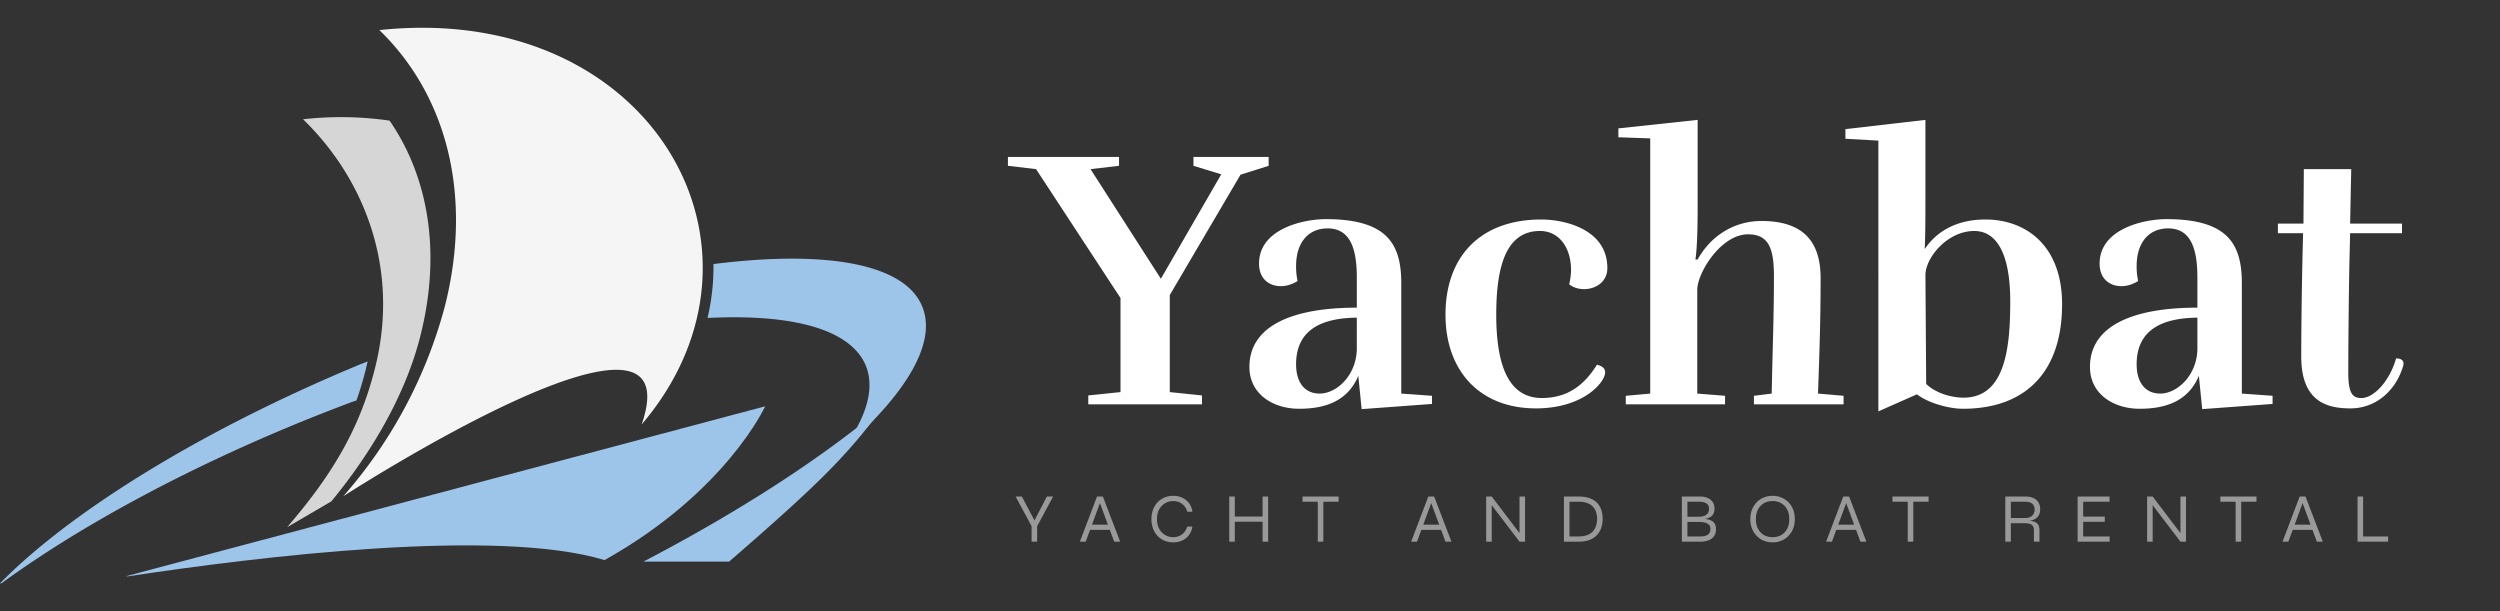 <svg width="180" height="44" viewBox="0 0 180 44" fill="none" xmlns="http://www.w3.org/2000/svg"><rect x="0" y="0" width="180" height="44" fill="#333333" stroke="none"/><path d="M91.342 11.938v-.64H85.93v.64l2 .613-4.347 7.52-5.066-7.894 2.053-.24v-.64h-8v.64l2.026.24 6.08 9.28v6.774l-2.32.24v.64h8.187v-.64l-2.32-.24v-6.987l5.094-8.666zm6.348 13.226c-.052 1.92-1.492 3.173-2.666 3.173s-1.706-.906-1.706-2.106c0-2.667 2.106-3.334 4.373-3.36zm.348 4.293 5.066-.373v-.587l-2.213-.16v-7.946c0-2.827-1.013-4.613-5.44-4.613-1.6 0-4.8.693-4.8 3.2 0 1.12.747 1.626 1.573 1.626.4 0 .827-.133 1.2-.373a5 5 0 0 1-.106-1.067c0-1.733.906-2.72 2.266-2.72 1.654 0 2.107 1.494 2.107 3.547v2.16c-4.747 0-7.733 1.36-7.733 4.267 0 2 1.76 3.013 3.573 3.013 1.947 0 3.52-.587 4.267-2.373zm14.944-8.987c.293.24.693.348 1.067.348.826 0 1.68-.507 1.68-1.52 0-2.8-3.094-3.494-4.747-3.494-4.427 0-6.907 2.693-6.907 6.853 0 4.027 2.454 6.747 6.507 6.747 3.44 0 4.987-1.893 4.987-2.587 0-.373-.32-.48-.587-.56-.96 1.547-2.187 2.4-3.973 2.4-2.294 0-3.28-2.16-3.28-6 0-3.386.666-6.026 3.146-6.026 1.44 0 2.24 1.28 2.24 2.8 0 .32-.053.693-.133 1.04m5.834 7.867-1.76.16v.613h7.147v-.614l-2-.16v-7.466c0-1.227 1.707-4 3.653-4 1.494 0 1.867 1.013 1.867 3.013 0 2.987-.107 5.467-.16 8.453l-1.28.16v.614h6.453v-.614l-1.84-.16c.107-3.066.187-5.226.187-8.32 0-2.986-1.627-4.106-4.267-4.106-1.866 0-3.6.987-4.586 2.773h-.16c.16-1.067.16-3.013.16-4.08V8.631l-5.707.613v.64l2.293.08zm16.428 1.28 2.773-1.227c.88.667 2.373 1.04 3.307 1.04 4.586 0 7.146-2.72 7.146-7.52 0-4.294-2.666-6.107-5.52-6.107-1.706 0-3.333.587-4.373 2.133.053-.986.053-2.186.053-4.88V8.631l-5.76.667v.693l2.374.133zm3.386-9.867c.054-1.254 1.6-3.12 3.52-3.12 1.547 0 2.587 1.52 2.587 5.067 0 3.226-.32 6.933-3.36 6.933-.827 0-1.973-.294-2.693-.987zm19.582 5.413c-.054 1.92-1.494 3.173-2.667 3.173s-1.707-.906-1.707-2.106c0-2.667 2.107-3.334 4.374-3.36zm.346 4.293 5.067-.373v-.587l-2.213-.16v-7.946c0-2.827-1.014-4.613-5.44-4.613-1.6 0-4.8.693-4.8 3.2 0 1.12.746 1.626 1.573 1.626.4 0 .827-.133 1.2-.373a5 5 0 0 1-.107-1.067c0-1.733.907-2.72 2.267-2.72 1.653 0 2.107 1.494 2.107 3.547v2.16c-4.747 0-7.734 1.36-7.734 4.267 0 2 1.76 3.013 3.574 3.013 1.946 0 3.52-.587 4.266-2.373zm10.678-.053c1.733 0 3.227-1.173 3.787-3.04.16-.533-.347-.56-.507-.56-.427 1.547-1.547 2.854-2.507 2.854-.586 0-.933-.294-.933-1.787 0-1.76.027-5.04.08-7.92l.053-2.16h3.734v-.694h-3.734l.08-3.92h-3.413l-.027 3.92h-1.84v.694h1.814a365 365 0 0 0-.134 8.88c0 3.28 1.894 3.733 3.547 3.733" fill="#fff"/><path d="m75.825 35.75-1.15 2.135V39h-.4v-1.115l-1.15-2.135h.45l.99 1.875h-.16l.97-1.875zm2.586 2.4v-.375h1.56v.375zm-.66.85 1.235-3.25h.42L80.651 39h-.43l-1.085-2.94h.12L78.171 39zm8.099-1.085a1.3 1.3 0 0 1-.24.605q-.19.255-.486.395-.29.135-.65.135-.335 0-.62-.115a1.5 1.5 0 0 1-.5-.34 1.6 1.6 0 0 1-.33-.53 1.9 1.9 0 0 1-.12-.69q0-.385.12-.69.12-.31.33-.53a1.45 1.45 0 0 1 .5-.335q.285-.12.62-.12.366 0 .655.14.296.135.485.395.19.255.24.61h-.37a1.05 1.05 0 0 0-.22-.42 1 1 0 0 0-.35-.26 1.17 1.17 0 0 0-1.015.06q-.264.15-.43.44t-.165.71.165.71a1.14 1.14 0 0 0 1.44.505 1 1 0 0 0 .35-.26q.15-.17.22-.415zm3.021-.725h2.06v.375h-2.06zm2.035-1.44h.4V39h-.4zm-2.4 0h.4V39h-.4zm5.274 0h2.6v.375h-2.6zm1.1.335h.4V39h-.4zm7.384 2.065v-.375h1.56v.375zm-.66.85 1.235-3.25h.42l1.245 3.25h-.43l-1.085-2.94h.12L102.024 39zm7.91-.475-.11.035v-2.81h.4V39h-.4l-2.11-2.77.11-.035V39h-.4v-3.25h.4zm4.144-2.775q.49 0 .82.13.335.126.535.35.2.225.29.515t.09.615-.095.62a1.4 1.4 0 0 1-.84.89q-.33.13-.8.13h-1.055v-3.25zm-.655 2.875h.655q.395 0 .65-.11.26-.11.41-.29.15-.185.21-.41.065-.224.065-.455 0-.23-.065-.45a1 1 0 0 0-.62-.68 1.7 1.7 0 0 0-.65-.105h-.655zm8.092.375v-3.25h1.28q.506 0 .785.23.285.23.285.64 0 .255-.105.415a.6.6 0 0 1-.285.24 1.5 1.5 0 0 1-.435.105l.01-.03q.185.01.35.05.165.035.29.115a.56.56 0 0 1 .205.22.76.76 0 0 1 .075.36q0 .295-.13.49a.83.83 0 0 1-.365.3q-.23.1-.53.115zm.4-.375h.93q.34 0 .53-.125.195-.13.195-.405 0-.219-.125-.33a.6.6 0 0 0-.31-.145 2 2 0 0 0-.39-.04h-.83zm0-1.42h.83q.34 0 .53-.145.195-.15.195-.425 0-.27-.195-.39a.9.9 0 0 0-.48-.12h-.88zm6.131 1.845q-.444 0-.81-.205a1.57 1.57 0 0 1-.575-.585 1.75 1.75 0 0 1-.215-.885q0-.51.215-.885.216-.38.575-.585.366-.204.81-.205.445 0 .805.205a1.5 1.5 0 0 1 .58.585q.216.375.215.885 0 .51-.215.885a1.54 1.54 0 0 1-1.385.79m0-.375q.34 0 .61-.145.27-.15.43-.44t.16-.715-.16-.71a1.1 1.1 0 0 0-.43-.44q-.27-.15-.61-.15-.334 0-.61.15-.27.15-.43.44-.16.285-.16.71t.16.715.43.44q.276.145.61.145m4.514-.525v-.375h1.56v.375zm-.66.85 1.235-3.25h.42L134.38 39h-.43l-1.085-2.94h.12L131.9 39zm4.778-3.25h2.6v.375h-2.6zm1.1.335h.4V39h-.4zM144.381 39v-3.25h1.435q.34 0 .58.105a.75.75 0 0 1 .365.305q.13.206.13.515a.84.84 0 0 1-.07.36.7.7 0 0 1-.185.255.9.9 0 0 1-.285.155q-.16.055-.35.07l-.015-.025q.266.01.455.065a.53.53 0 0 1 .295.2q.105.145.105.435V39h-.4v-.81a.57.57 0 0 0-.07-.31.35.35 0 0 0-.225-.16 1.5 1.5 0 0 0-.43-.05h-.935V39zm.4-1.705h1.035q.34 0 .505-.17a.62.62 0 0 0 .17-.45q0-.264-.17-.405-.165-.145-.505-.145h-1.035zm5.208.275v1.055h1.905V39h-2.305v-3.25h2.3v.375h-1.9v1.07h1.555v.375zm7.113.955-.11.035v-2.81h.4V39h-.4l-2.11-2.77.11-.035V39h-.4v-3.25h.4zm2.764-2.775h2.6v.375h-2.6zm1.1.335h.4V39h-.4zm4.036 2.065v-.375h1.56v.375zm-.66.85 1.235-3.25h.42l1.245 3.25h-.43l-1.085-2.94h.12L164.762 39zm5.801-3.25v2.875h1.8V39h-2.2v-3.25z" opacity=".5" fill="#fff"/><path opacity=".95" d="M27.313 2.166C46.903.092 56.975 17.922 46.198 30.562c3.889-11.239-21.478 5.165-21.478 5.165a33.9 33.9 0 0 0 7.32-13.712c2.033-8.091.047-15.237-4.727-19.85" fill="#fff"/><path fill-rule="evenodd" clip-rule="evenodd" d="M43.528 40.327c-7.701-2.343-24.815-.273-34.398 1.18v-.035l45.962-12.218s-2.81 6.171-11.564 11.073" fill="#9DC5E9"/><path opacity=".8" d="M20.677 37.954s.492-.28 3.18-1.857c2.891-3.504 5.36-7.695 6.42-11.953 1.511-6.013.557-11.421-2.228-15.459a24.5 24.5 0 0 0-6.23-.098c4.279 4.144 7.017 10.596 5.19 17.886-1.112 4.485-3.209 7.853-6.332 11.481" fill="#fff"/><path d="M46.335 40.433H52.5c6.742-5.839 8.432-7.631 10.926-10.906l-.072-.064c-4.351 3.624-10.17 7.393-17.02 10.97M25.242 28.977l.428-.149c.244-.702.462-1.422.655-2.18.051-.209.098-.426.145-.626l-.637.251-1.113.469C13.78 31.418 4.86 37.052 0 42h.103c5.562-4.063 13.211-8.236 21.96-11.783a162 162 0 0 1 3.18-1.24" fill="#9DC5E9"/><path d="M66.392 22.049c-1.284-3.104-7.008-4.046-15.022-3.036a16 16 0 0 1-.428 3.88c6.08-.303 10.268.787 11.385 3.406.655 1.571.124 3.535-1.395 5.72l.06.059c4.368-3.893 6.47-7.478 5.4-10.03" fill="#9DC5E9"/></svg>